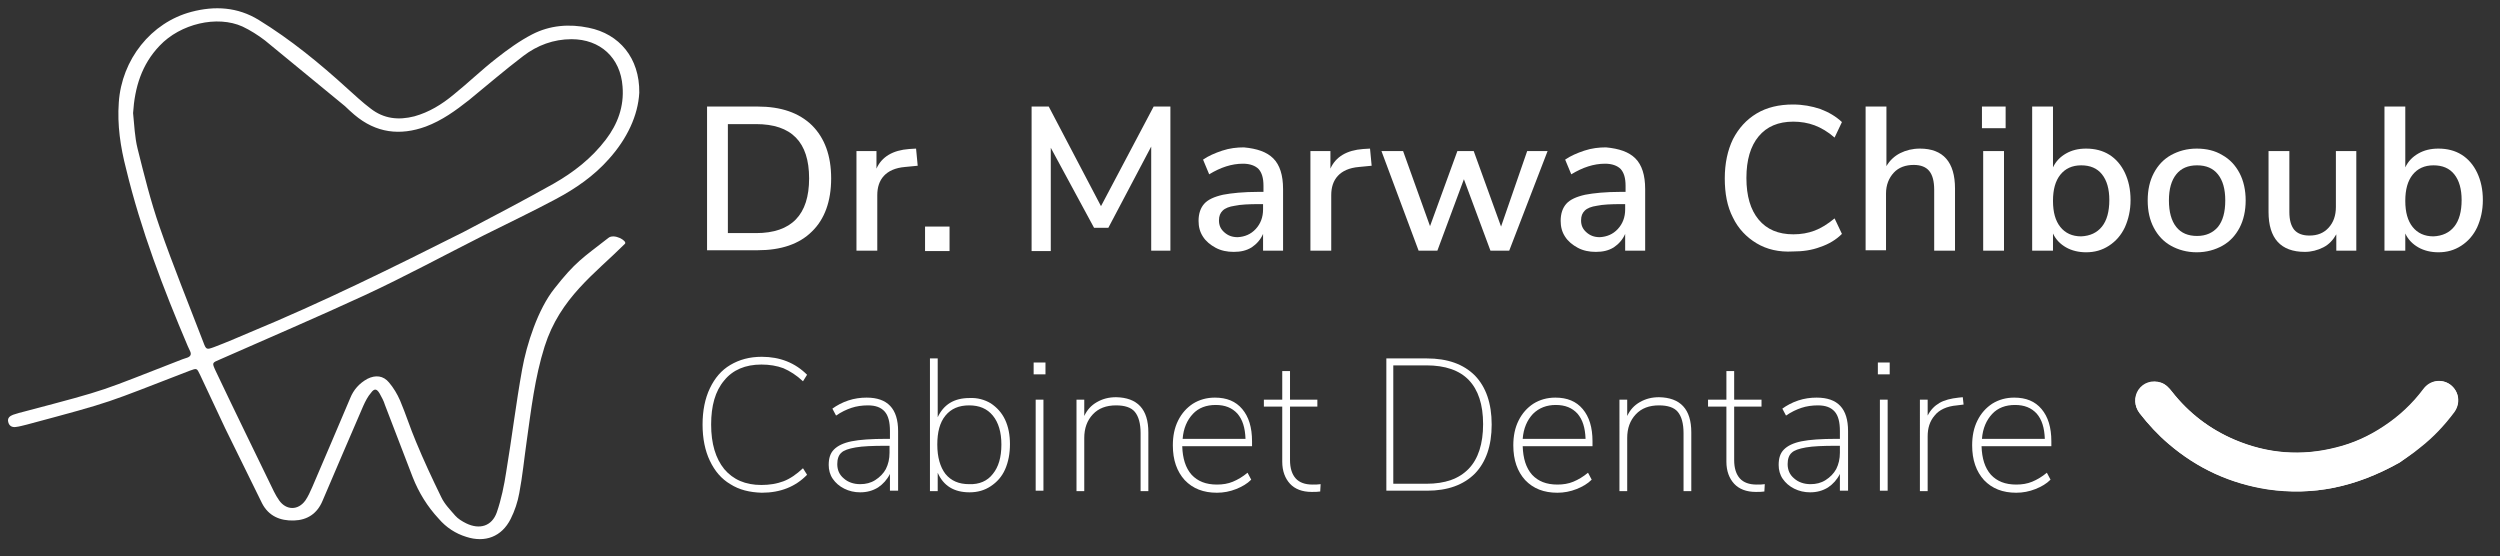 <?xml version="1.0" encoding="utf-8"?>
<!-- Generator: Adobe Illustrator 26.3.1, SVG Export Plug-In . SVG Version: 6.00 Build 0)  -->
<svg version="1.1" id="Calque_1" xmlns="http://www.w3.org/2000/svg" xmlns:xlink="http://www.w3.org/1999/xlink" x="0px" y="0px"
	 viewBox="0 0 612.4 136.3" style="enable-background:new 0 0 612.4 136.3;" xml:space="preserve">
<rect x="0" y="0" width="612.4" height="136.3" fill="#333333" stroke="none"/>
<style type="text/css">
	.st0{fill:#FFFFFF;}
</style>
<g>
	<g>
		<g>
			<path class="st0" d="M173.2,26.1h12.4c5.7,0,10.1,1.5,13.3,4.6c3.1,3.1,4.7,7.4,4.7,13s-1.6,10-4.7,13c-3.1,3.1-7.6,4.6-13.3,4.6
				h-12.4V26.1z M185.2,57.1c8.7,0,13-4.5,13-13.4c0-8.9-4.3-13.3-13-13.3h-6.9v26.7H185.2z"/>
			<path class="st0" d="M224.8,40.6l-3.1,0.3c-2.4,0.2-4.1,1-5.2,2.2c-1.1,1.2-1.6,2.8-1.6,4.7v13.6h-5.1V37h4.9v4.3
				c1.3-2.9,4-4.5,8-4.8l1.7-0.1L224.8,40.6z"/>
			<path class="st0" d="M226.6,55.5h6v6h-6V55.5z"/>
			<path class="st0" d="M282.6,26.1h4.1v35.3h-4.7l0-25.5l-10.5,19.9h-3.5l-10.6-19.6l0,25.3h-4.7V26.1h4.2l12.8,24.4L282.6,26.1z"
				/>
			<path class="st0" d="M311.9,38.8c1.6,1.6,2.4,4.1,2.4,7.5v15.1h-4.9v-4.1c-0.6,1.4-1.6,2.5-2.8,3.3c-1.3,0.8-2.7,1.1-4.4,1.1
				c-1.6,0-3.1-0.3-4.4-1c-1.3-0.7-2.4-1.6-3.1-2.7c-0.8-1.2-1.1-2.5-1.1-3.9c0-1.8,0.5-3.2,1.4-4.2c0.9-1,2.4-1.7,4.6-2.2
				c2.1-0.4,5-0.7,8.7-0.7h1.2v-1.5c0-1.9-0.4-3.2-1.2-4.1c-0.8-0.8-2.1-1.3-3.8-1.3c-2.8,0-5.5,0.9-8.3,2.6l-1.5-3.6
				c1.3-0.9,2.9-1.6,4.7-2.2s3.6-0.8,5.3-0.8C307.9,36.4,310.3,37.2,311.9,38.8z M307.6,56.1c1.2-1.3,1.8-2.9,1.8-4.8V50h-0.9
				c-2.6,0-4.6,0.1-6,0.4c-1.4,0.2-2.4,0.6-3,1.2c-0.6,0.6-0.9,1.3-0.9,2.4c0,1.2,0.4,2.1,1.3,2.9c0.9,0.8,1.9,1.2,3.3,1.2
				C304.9,58,306.4,57.4,307.6,56.1z"/>
			<path class="st0" d="M336,40.6l-3.1,0.3c-2.4,0.2-4.1,1-5.2,2.2c-1.1,1.2-1.6,2.8-1.6,4.7v13.6h-5.1V37h4.9v4.3
				c1.3-2.9,4-4.5,8-4.8l1.7-0.1L336,40.6z"/>
			<path class="st0" d="M374.1,37h5l-9.4,24.4h-4.6l-6.5-17.5l-6.5,17.5h-4.6L338.4,37h5.3l6.6,18.4l6.7-18.4h4l6.7,18.5L374.1,37z"
				/>
			<path class="st0" d="M400.6,38.8c1.6,1.6,2.4,4.1,2.4,7.5v15.1h-4.9v-4.1c-0.6,1.4-1.6,2.5-2.8,3.3c-1.3,0.8-2.7,1.1-4.4,1.1
				c-1.6,0-3.1-0.3-4.4-1c-1.3-0.7-2.4-1.6-3.1-2.7c-0.8-1.2-1.1-2.5-1.1-3.9c0-1.8,0.5-3.2,1.4-4.2c0.9-1,2.4-1.7,4.6-2.2
				c2.1-0.4,5-0.7,8.7-0.7h1.2v-1.5c0-1.9-0.4-3.2-1.2-4.1c-0.8-0.8-2.1-1.3-3.8-1.3c-2.8,0-5.5,0.9-8.3,2.6l-1.5-3.6
				c1.3-0.9,2.9-1.6,4.7-2.2s3.6-0.8,5.3-0.8C396.6,36.4,399,37.2,400.6,38.8z M396.3,56.1c1.2-1.3,1.8-2.9,1.8-4.8V50h-0.9
				c-2.6,0-4.6,0.1-6,0.4c-1.4,0.2-2.4,0.6-3,1.2c-0.6,0.6-0.9,1.3-0.9,2.4c0,1.2,0.4,2.1,1.3,2.9c0.9,0.8,1.9,1.2,3.3,1.2
				C393.6,58,395.1,57.4,396.3,56.1z"/>
			<path class="st0" d="M430.3,59.6c-2.5-1.5-4.5-3.6-5.8-6.3c-1.4-2.7-2-5.9-2-9.6c0-3.7,0.7-6.9,2-9.6c1.4-2.7,3.3-4.8,5.8-6.3
				s5.5-2.2,8.9-2.2c2.4,0,4.6,0.4,6.7,1.1c2.1,0.8,3.8,1.8,5.3,3.2l-1.8,3.8c-1.6-1.4-3.3-2.4-4.9-3c-1.6-0.6-3.4-0.9-5.2-0.9
				c-3.7,0-6.5,1.2-8.5,3.6c-2,2.4-3,5.8-3,10.2s1,7.8,3,10.2c2,2.4,4.8,3.6,8.5,3.6c1.9,0,3.6-0.3,5.2-0.9c1.6-0.6,3.2-1.6,4.9-3
				l1.8,3.8c-1.4,1.4-3.2,2.5-5.3,3.2c-2.1,0.8-4.3,1.1-6.7,1.1C435.8,61.8,432.8,61.1,430.3,59.6z"/>
			<path class="st0" d="M478.9,46.2v15.2h-5.1V46.5c0-2.1-0.4-3.6-1.2-4.6c-0.8-1-2.1-1.5-3.8-1.5c-2,0-3.7,0.6-4.9,1.9
				c-1.2,1.3-1.9,3-1.9,5.1v13.9H457V26.1h5.1v14.6c0.8-1.4,2-2.5,3.4-3.2c1.4-0.7,3-1.1,4.8-1.1C476,36.4,478.9,39.7,478.9,46.2z"
				/>
			<path class="st0" d="M485.5,26.1h5.8v5.3h-5.8V26.1z M485.8,61.4V37h5.1v24.4H485.8z"/>
			<path class="st0" d="M516.7,37.9c1.6,1,2.9,2.5,3.8,4.4c0.9,1.9,1.4,4.1,1.4,6.7c0,2.5-0.5,4.7-1.4,6.7c-0.9,1.9-2.2,3.4-3.9,4.5
				c-1.7,1.1-3.5,1.6-5.6,1.6c-1.8,0-3.5-0.4-4.9-1.2c-1.4-0.8-2.5-1.9-3.2-3.4v4.2h-5.1V26.1h5.1V41c0.7-1.5,1.8-2.6,3.2-3.4
				c1.4-0.8,3-1.2,4.9-1.2C513.2,36.4,515.1,36.9,516.7,37.9z M514.9,55.5c1.2-1.5,1.8-3.7,1.8-6.5c0-2.7-0.6-4.8-1.8-6.3
				c-1.2-1.5-2.9-2.2-5.1-2.2s-3.9,0.8-5.1,2.3c-1.2,1.5-1.8,3.6-1.8,6.4c0,2.8,0.6,4.9,1.8,6.4c1.2,1.5,2.9,2.3,5.1,2.3
				C512,57.8,513.7,57,514.9,55.5z"/>
			<path class="st0" d="M531.8,60.2c-1.8-1-3.2-2.5-4.2-4.4c-1-1.9-1.5-4.1-1.5-6.7c0-2.6,0.5-4.8,1.5-6.7c1-1.9,2.4-3.4,4.2-4.4
				c1.8-1,3.9-1.6,6.3-1.6s4.5,0.5,6.3,1.6c1.8,1,3.2,2.5,4.2,4.4c1,1.9,1.5,4.2,1.5,6.7c0,2.5-0.5,4.8-1.5,6.7
				c-1,1.9-2.4,3.4-4.2,4.4c-1.8,1-3.9,1.6-6.3,1.6S533.6,61.2,531.8,60.2z M543.3,55.6c1.2-1.5,1.8-3.6,1.8-6.5
				c0-2.8-0.6-4.9-1.8-6.4c-1.2-1.5-2.9-2.2-5.1-2.2s-3.9,0.7-5.1,2.2c-1.2,1.5-1.8,3.6-1.8,6.4c0,2.8,0.6,5,1.8,6.5
				c1.2,1.5,2.9,2.2,5.1,2.2S542.1,57,543.3,55.6z"/>
			<path class="st0" d="M577.2,37v24.4h-4.9v-4c-0.8,1.4-1.8,2.5-3.2,3.2c-1.4,0.7-2.9,1.1-4.5,1.1c-5.9,0-8.9-3.3-8.9-9.8V37h5.1
				v14.9c0,2,0.4,3.4,1.2,4.4c0.8,0.9,2,1.4,3.7,1.4c2,0,3.5-0.6,4.7-1.9c1.2-1.3,1.8-3,1.8-5.1V37H577.2z"/>
			<path class="st0" d="M603,37.9c1.6,1,2.9,2.5,3.8,4.4c0.9,1.9,1.4,4.1,1.4,6.7c0,2.5-0.5,4.7-1.4,6.7c-0.9,1.9-2.2,3.4-3.9,4.5
				c-1.7,1.1-3.5,1.6-5.6,1.6c-1.8,0-3.5-0.4-4.9-1.2c-1.4-0.8-2.5-1.9-3.2-3.4v4.2h-5.1V26.1h5.1V41c0.7-1.5,1.8-2.6,3.2-3.4
				c1.4-0.8,3-1.2,4.9-1.2C599.5,36.4,601.4,36.9,603,37.9z M601.2,55.5c1.2-1.5,1.8-3.7,1.8-6.5c0-2.7-0.6-4.8-1.8-6.3
				c-1.2-1.5-2.9-2.2-5.1-2.2s-3.9,0.8-5.1,2.3c-1.2,1.5-1.8,3.6-1.8,6.4c0,2.8,0.6,4.9,1.8,6.4c1.2,1.5,2.9,2.3,5.1,2.3
				C598.3,57.8,600,57,601.2,55.5z"/>
			<path class="st0" d="M178.9,118.6c-2.2-1.3-3.8-3.2-5-5.7c-1.2-2.5-1.8-5.5-1.8-8.9c0-3.4,0.6-6.4,1.8-8.9c1.2-2.5,2.8-4.4,5-5.7
				c2.2-1.3,4.7-2,7.7-2c4.5,0,8.2,1.5,11.1,4.4l-1,1.6c-1.6-1.5-3.2-2.5-4.8-3.2c-1.6-0.6-3.4-0.9-5.4-0.9c-3.9,0-7,1.3-9.1,3.9
				c-2.2,2.6-3.2,6.2-3.2,10.8c0,4.7,1.1,8.3,3.2,10.9c2.2,2.6,5.2,3.9,9.1,3.9c2,0,3.8-0.3,5.4-0.9c1.6-0.6,3.2-1.7,4.8-3.2l1,1.6
				c-2.8,2.9-6.5,4.4-11.1,4.4C183.6,120.6,181.1,120,178.9,118.6z"/>
			<path class="st0" d="M220,105.6v14.6h-2v-4.1c-0.7,1.4-1.7,2.5-2.9,3.3c-1.3,0.8-2.7,1.2-4.4,1.2c-1.4,0-2.7-0.3-3.9-0.9
				c-1.2-0.6-2.1-1.4-2.8-2.4c-0.7-1-1-2.2-1-3.4c0-1.7,0.4-2.9,1.3-3.8c0.9-0.9,2.3-1.6,4.3-2c2-0.4,4.8-0.6,8.5-0.6h0.9v-1.9
				c0-2.2-0.4-3.8-1.3-4.8c-0.9-1-2.2-1.5-4.1-1.5c-1.4,0-2.8,0.2-4,0.6c-1.2,0.4-2.5,1-3.8,1.9l-0.9-1.7c1.1-0.8,2.4-1.5,3.9-2
				c1.5-0.5,3-0.7,4.5-0.7C217.4,97.4,220,100.1,220,105.6z M214.4,117.6c1.1-0.7,2-1.6,2.6-2.7c0.6-1.2,0.9-2.5,0.9-4v-1.7h-0.9
				c-3.2,0-5.7,0.1-7.4,0.4c-1.7,0.3-2.9,0.7-3.5,1.3c-0.7,0.6-1,1.6-1,2.8c0,1.4,0.5,2.6,1.6,3.5c1,0.9,2.4,1.4,4,1.4
				C212.1,118.6,213.3,118.3,214.4,117.6z"/>
			<path class="st0" d="M242.7,98.8c1.5,1,2.7,2.3,3.5,4c0.8,1.7,1.2,3.7,1.2,6c0,2.3-0.4,4.4-1.2,6.2c-0.8,1.8-2,3.1-3.5,4.1
				c-1.5,1-3.2,1.5-5.2,1.5c-1.9,0-3.5-0.4-4.8-1.2c-1.3-0.8-2.3-2-3-3.6v4.5h-1.9V87.8h1.9v14.4c0.7-1.5,1.7-2.7,3-3.5
				c1.3-0.8,2.9-1.2,4.8-1.2C239.4,97.4,241.2,97.9,242.7,98.8z M243.2,116.1c1.4-1.7,2.1-4.1,2.1-7.2c0-3-0.7-5.4-2.1-7.1
				c-1.4-1.7-3.3-2.5-5.8-2.5c-2.5,0-4.4,0.8-5.8,2.5c-1.4,1.7-2,4.1-2,7.1c0,3.1,0.7,5.5,2,7.2c1.4,1.7,3.3,2.5,5.8,2.5
				C239.9,118.7,241.9,117.8,243.2,116.1z"/>
			<path class="st0" d="M253.2,88.8h2.9v2.9h-2.9V88.8z M253.7,120.2V97.9h1.9v22.3H253.7z"/>
			<path class="st0" d="M281.3,105.9v14.4h-1.9v-14.2c0-2.4-0.5-4.1-1.4-5.2s-2.5-1.6-4.6-1.6c-2.4,0-4.3,0.7-5.7,2.2
				c-1.4,1.5-2.1,3.4-2.1,5.8v13h-1.9V97.9h1.9v4c0.7-1.5,1.7-2.6,3.1-3.4c1.4-0.8,2.9-1.2,4.7-1.2
				C278.6,97.4,281.3,100.2,281.3,105.9z"/>
			<path class="st0" d="M306.9,109.3h-17.3c0.1,3,0.8,5.3,2.3,7c1.5,1.6,3.5,2.4,6.2,2.4c1.4,0,2.7-0.2,3.9-0.7
				c1.2-0.5,2.4-1.2,3.6-2.2l0.9,1.7c-1,1-2.2,1.7-3.7,2.3c-1.5,0.6-3.1,0.9-4.7,0.9c-3.3,0-5.9-1-7.9-3.1c-1.9-2.1-2.9-4.9-2.9-8.5
				c0-2.3,0.4-4.3,1.3-6.1c0.9-1.8,2.1-3.1,3.6-4.1c1.6-1,3.4-1.5,5.4-1.5c2.9,0,5.1,0.9,6.7,2.8c1.6,1.9,2.4,4.5,2.4,7.9V109.3z
				 M292.2,101.4c-1.4,1.5-2.3,3.5-2.5,6.1h15.4c-0.1-2.7-0.7-4.7-2-6.2c-1.3-1.4-3-2.1-5.3-2.1C295.5,99.2,293.6,99.9,292.2,101.4z
				"/>
			<path class="st0" d="M323.5,118.6l-0.1,1.8c-0.6,0.1-1.3,0.1-2.1,0.1c-2.3,0-4.1-0.7-5.3-2c-1.2-1.3-1.9-3.1-1.9-5.4V99.6h-4.5
				v-1.7h4.5v-7h1.9v7h6.7v1.7H316v13.1c0,2,0.5,3.5,1.4,4.5s2.3,1.5,4.1,1.5C322.2,118.7,322.9,118.7,323.5,118.6z"/>
			<path class="st0" d="M339.5,87.8h10c5.1,0,9,1.4,11.8,4.2c2.7,2.8,4.1,6.8,4.1,12c0,5.2-1.4,9.2-4.1,12
				c-2.8,2.8-6.7,4.2-11.7,4.2h-10V87.8z M349.4,118.5c4.6,0,8-1.2,10.4-3.7c2.3-2.4,3.5-6.1,3.5-10.9s-1.2-8.4-3.5-10.8
				c-2.3-2.4-5.8-3.6-10.4-3.6h-8.1v29H349.4z"/>
			<path class="st0" d="M390.3,109.3H373c0.1,3,0.8,5.3,2.3,7c1.5,1.6,3.5,2.4,6.2,2.4c1.4,0,2.7-0.2,3.9-0.7
				c1.2-0.5,2.4-1.2,3.6-2.2l0.9,1.7c-1,1-2.2,1.7-3.7,2.3c-1.5,0.6-3.1,0.9-4.7,0.9c-3.3,0-5.9-1-7.9-3.1c-1.9-2.1-2.9-4.9-2.9-8.5
				c0-2.3,0.4-4.3,1.3-6.1c0.9-1.8,2.1-3.1,3.6-4.1c1.6-1,3.4-1.5,5.4-1.5c2.9,0,5.1,0.9,6.7,2.8c1.6,1.9,2.4,4.5,2.4,7.9V109.3z
				 M375.5,101.4c-1.4,1.5-2.3,3.5-2.5,6.1h15.4c-0.1-2.7-0.7-4.7-2-6.2c-1.3-1.4-3-2.1-5.3-2.1C378.9,99.2,377,99.9,375.5,101.4z"
				/>
			<path class="st0" d="M414.3,105.9v14.4h-1.9v-14.2c0-2.4-0.5-4.1-1.4-5.2s-2.5-1.6-4.6-1.6c-2.4,0-4.3,0.7-5.7,2.2
				c-1.4,1.5-2.1,3.4-2.1,5.8v13h-1.9V97.9h1.9v4c0.7-1.5,1.7-2.6,3.1-3.4c1.4-0.8,2.9-1.2,4.7-1.2
				C411.6,97.4,414.3,100.2,414.3,105.9z"/>
			<path class="st0" d="M432.3,118.6l-0.1,1.8c-0.6,0.1-1.3,0.1-2.1,0.1c-2.3,0-4.1-0.7-5.3-2c-1.2-1.3-1.9-3.1-1.9-5.4V99.6h-4.5
				v-1.7h4.5v-7h1.9v7h6.7v1.7h-6.7v13.1c0,2,0.5,3.5,1.4,4.5s2.3,1.5,4.1,1.5C431.1,118.7,431.7,118.7,432.3,118.6z"/>
			<path class="st0" d="M452.7,105.6v14.6h-2v-4.1c-0.7,1.4-1.7,2.5-2.9,3.3c-1.3,0.8-2.7,1.2-4.4,1.2c-1.4,0-2.7-0.3-3.9-0.9
				c-1.2-0.6-2.1-1.4-2.8-2.4c-0.7-1-1-2.2-1-3.4c0-1.7,0.4-2.9,1.3-3.8c0.9-0.9,2.3-1.6,4.3-2c2-0.4,4.8-0.6,8.5-0.6h0.9v-1.9
				c0-2.2-0.4-3.8-1.3-4.8c-0.9-1-2.2-1.5-4.1-1.5c-1.4,0-2.8,0.2-4,0.6c-1.2,0.4-2.5,1-3.8,1.9l-0.9-1.7c1.1-0.8,2.4-1.5,3.9-2
				c1.5-0.5,3-0.7,4.5-0.7C450.2,97.4,452.7,100.1,452.7,105.6z M447.2,117.6c1.1-0.7,2-1.6,2.6-2.7c0.6-1.2,0.9-2.5,0.9-4v-1.7
				h-0.9c-3.2,0-5.7,0.1-7.4,0.4c-1.7,0.3-2.9,0.7-3.5,1.3c-0.7,0.6-1,1.6-1,2.8c0,1.4,0.5,2.6,1.6,3.5c1,0.9,2.4,1.4,4,1.4
				C444.9,118.6,446.1,118.3,447.2,117.6z"/>
			<path class="st0" d="M460,88.8h2.9v2.9H460V88.8z M460.5,120.2V97.9h1.9v22.3H460.5z"/>
			<path class="st0" d="M481,99.1l-1.6,0.2c-2.5,0.2-4.4,1.1-5.5,2.5c-1.2,1.4-1.7,3.1-1.7,5.1v13.4h-1.9V97.9h1.9v3.9
				c0.7-1.4,1.7-2.4,2.9-3.1c1.2-0.7,2.8-1.1,4.7-1.3l1-0.1L481,99.1z"/>
			<path class="st0" d="M502.7,109.3h-17.3c0.1,3,0.8,5.3,2.3,7c1.5,1.6,3.5,2.4,6.2,2.4c1.4,0,2.7-0.2,3.9-0.7
				c1.2-0.5,2.4-1.2,3.6-2.2l0.9,1.7c-1,1-2.2,1.7-3.7,2.3c-1.5,0.6-3.1,0.9-4.7,0.9c-3.3,0-5.9-1-7.9-3.1c-1.9-2.1-2.9-4.9-2.9-8.5
				c0-2.3,0.4-4.3,1.3-6.1c0.9-1.8,2.1-3.1,3.6-4.1c1.6-1,3.4-1.5,5.4-1.5c2.9,0,5.1,0.9,6.7,2.8c1.6,1.9,2.4,4.5,2.4,7.9V109.3z
				 M488,101.4c-1.4,1.5-2.3,3.5-2.5,6.1h15.4c-0.1-2.7-0.7-4.7-2-6.2c-1.3-1.4-3-2.1-5.3-2.1C491.3,99.2,489.4,99.9,488,101.4z"/>
		</g>
		<g id="rjyZbl_1_">
			<g>
				<g>
					<path class="st0" d="M587.8,113.3c1.1-0.8,3.2-2.1,5.1-3.7c3.2-2.5,5.9-5.4,8.3-8.6c1.6-2.2,1.2-5.1-0.9-6.7
						c-2.1-1.6-5-1.1-6.6,1.1c-2.7,3.6-6,6.7-9.7,9.1c-3.6,2.4-7.5,4.1-11.7,5.2c-8.5,2.1-16.8,1.5-24.8-1.9
						c-6.1-2.6-11.3-6.6-15.4-11.8c-0.7-0.9-1.5-1.8-2.7-2.2c-2.1-0.7-4.2,0.1-5.5,1.8c-1.2,1.7-1.1,3.9,0.3,5.7
						c2.1,2.7,4.5,5.3,7.1,7.5c7,6,15.1,9.7,24.2,11.1C566.5,121.5,577,119.3,587.8,113.3z"/>
					<path class="st0" d="M587.8,113.3c-10.8,6.1-21.2,8.2-32.4,6.5c-9.1-1.4-17.2-5.1-24.2-11.1c-2.6-2.2-5-4.8-7.1-7.5
						c-1.3-1.7-1.4-4-0.3-5.7c1.2-1.8,3.4-2.5,5.5-1.8c1.2,0.4,2,1.3,2.7,2.2c4.1,5.3,9.3,9.2,15.4,11.8c8,3.4,16.3,4.1,24.8,1.9
						c4.2-1,8.1-2.8,11.7-5.2c3.8-2.5,7-5.5,9.7-9.1c1.6-2.2,4.5-2.6,6.6-1.1c2.1,1.6,2.6,4.5,0.9,6.7c-2.4,3.2-5.2,6.1-8.3,8.6
						C590.9,111.1,588.9,112.5,587.8,113.3z"/>
				</g>
			</g>
		</g>
	</g>
	<g>
		<path class="st0" d="M149,58.3c-6.3,4.9-8.1,5.9-13.2,12.4c-4,5-6.8,13.6-7.9,19.8c-1.5,8.3-2.5,16.7-3.9,25.1
			c-0.5,3.3-1.2,6.7-2.3,9.9c-1.2,3.4-4.2,4.3-7.5,2.7c-1-0.5-2-1.1-2.7-1.9c-1.2-1.4-2.6-2.8-3.4-4.5c-2.2-4.5-4.3-9-6.2-13.6
			c-1.4-3.3-2.5-6.8-3.9-10.1c-0.7-1.6-1.6-3.1-2.7-4.4c-1.4-1.7-3.3-1.9-5.3-0.9c-2,1.1-3.4,2.7-4.2,4.7
			c-3.1,7.3-6.2,14.6-9.3,21.8c-0.5,1.1-1,2.3-1.7,3.3c-1.8,2.5-4.7,2.4-6.4,0c-0.5-0.7-0.9-1.4-1.3-2.2
			c-4.8-9.9-9.6-19.7-14.3-29.6c-0.9-2-0.9-1.9,1.2-2.8c11.8-5.2,23.7-10.3,35.4-15.7c9.9-4.6,19.5-9.8,29.2-14.7
			c5.8-2.9,11.7-5.7,17.5-8.8c4.9-2.6,9.4-5.7,13.1-9.9c4.4-4.9,7.1-10.6,7.4-16.2c0.1-8.5-4.9-14.4-12.4-15.9
			c-4.8-1-9.5-0.6-13.8,1.6c-3.1,1.6-6,3.7-8.8,5.9c-3.6,2.8-6.9,6-10.5,8.9c-2.9,2.4-6,4.3-9.6,5.3c-3.9,1-7.5,0.6-10.7-1.9
			c-2-1.5-3.8-3.2-5.7-4.9c-6.8-6.2-13.9-12-21.7-16.8c-5.2-3.2-10.8-3.5-16.5-2C37,5.5,29.8,14.6,29.1,25.1
			c-0.4,5.5,0.4,10.9,1.8,16.3C34.5,56.3,40,70.7,46,84.8c0.2,0.4,0.4,0.9,0.6,1.3c0.3,0.7,0.1,1.2-0.7,1.5
			c-0.4,0.1-0.8,0.3-1.2,0.4c-20.9,8.1-17.1,7.1-38.7,12.8c-0.9,0.2-1.9,0.5-2.8,0.8c-0.8,0.3-1.4,0.8-1.2,1.7
			c0.2,1,0.9,1.4,1.8,1.3c1-0.1,1.9-0.4,2.8-0.6c22-5.9,18.6-5,39.9-13.2c1.7-0.6,1.7-0.7,2.5,1c2.1,4.4,4.1,8.8,6.2,13.2
			c3,6.1,6,12.2,9,18.3c1.6,3.1,4.4,4.3,7.8,4.2c3.3-0.1,5.7-1.7,7-4.8c3.3-7.8,6.7-15.6,10-23.3c0.5-1.1,1.1-2.3,1.9-3.2
			c0.8-1.1,1.4-1,2.1,0.2c0.5,0.9,1,1.8,1.3,2.8c2.3,5.9,4.5,11.8,6.8,17.7c1.5,3.8,3.6,7.2,6.4,10.2c1.8,2.1,4.1,3.6,6.7,4.4
			c4.6,1.5,8.7,0,10.9-4.4c1-2,1.7-4.1,2.1-6.3c0.8-4.2,1.2-8.4,1.8-12.6c1.1-7.8,2-15.7,4.4-23.3c3.8-12,12.4-17.9,19.7-25.2
			C153.7,59,150.4,57.1,149,58.3z M49.8,83.8c-3.6-9.4-7.4-18.7-10.7-28.2c-2.2-6.3-3.8-12.8-5.4-19.2c-0.7-2.8-0.8-5.8-1.1-8.7
			c0.4-6.3,2.1-11.9,6.5-16.5c5.1-5.4,14.1-7.5,20.3-4.7c1.9,0.9,3.8,2.1,5.5,3.4L84.5,26c0.7,0.7,1.5,1.4,2.3,2.1
			c5.3,4.5,11.2,5.2,17.5,2.9c4-1.5,7.3-3.9,10.6-6.5c4.4-3.6,8.7-7.3,13.3-10.8c3.4-2.6,7.4-4.1,11.8-4.1c7,0,12,4.5,12.5,11.6
			c0.4,4.9-1.2,9.2-4.1,13c-3.5,4.6-7.9,8-12.8,10.8c-7.3,4.1-14.6,7.9-22,11.8C96.3,65.5,78.9,74.1,61,81.5
			c-2.8,1.2-5.6,2.4-8.5,3.5C50.6,85.7,50.5,85.7,49.8,83.8z"/>
	</g>
</g>
</svg>
